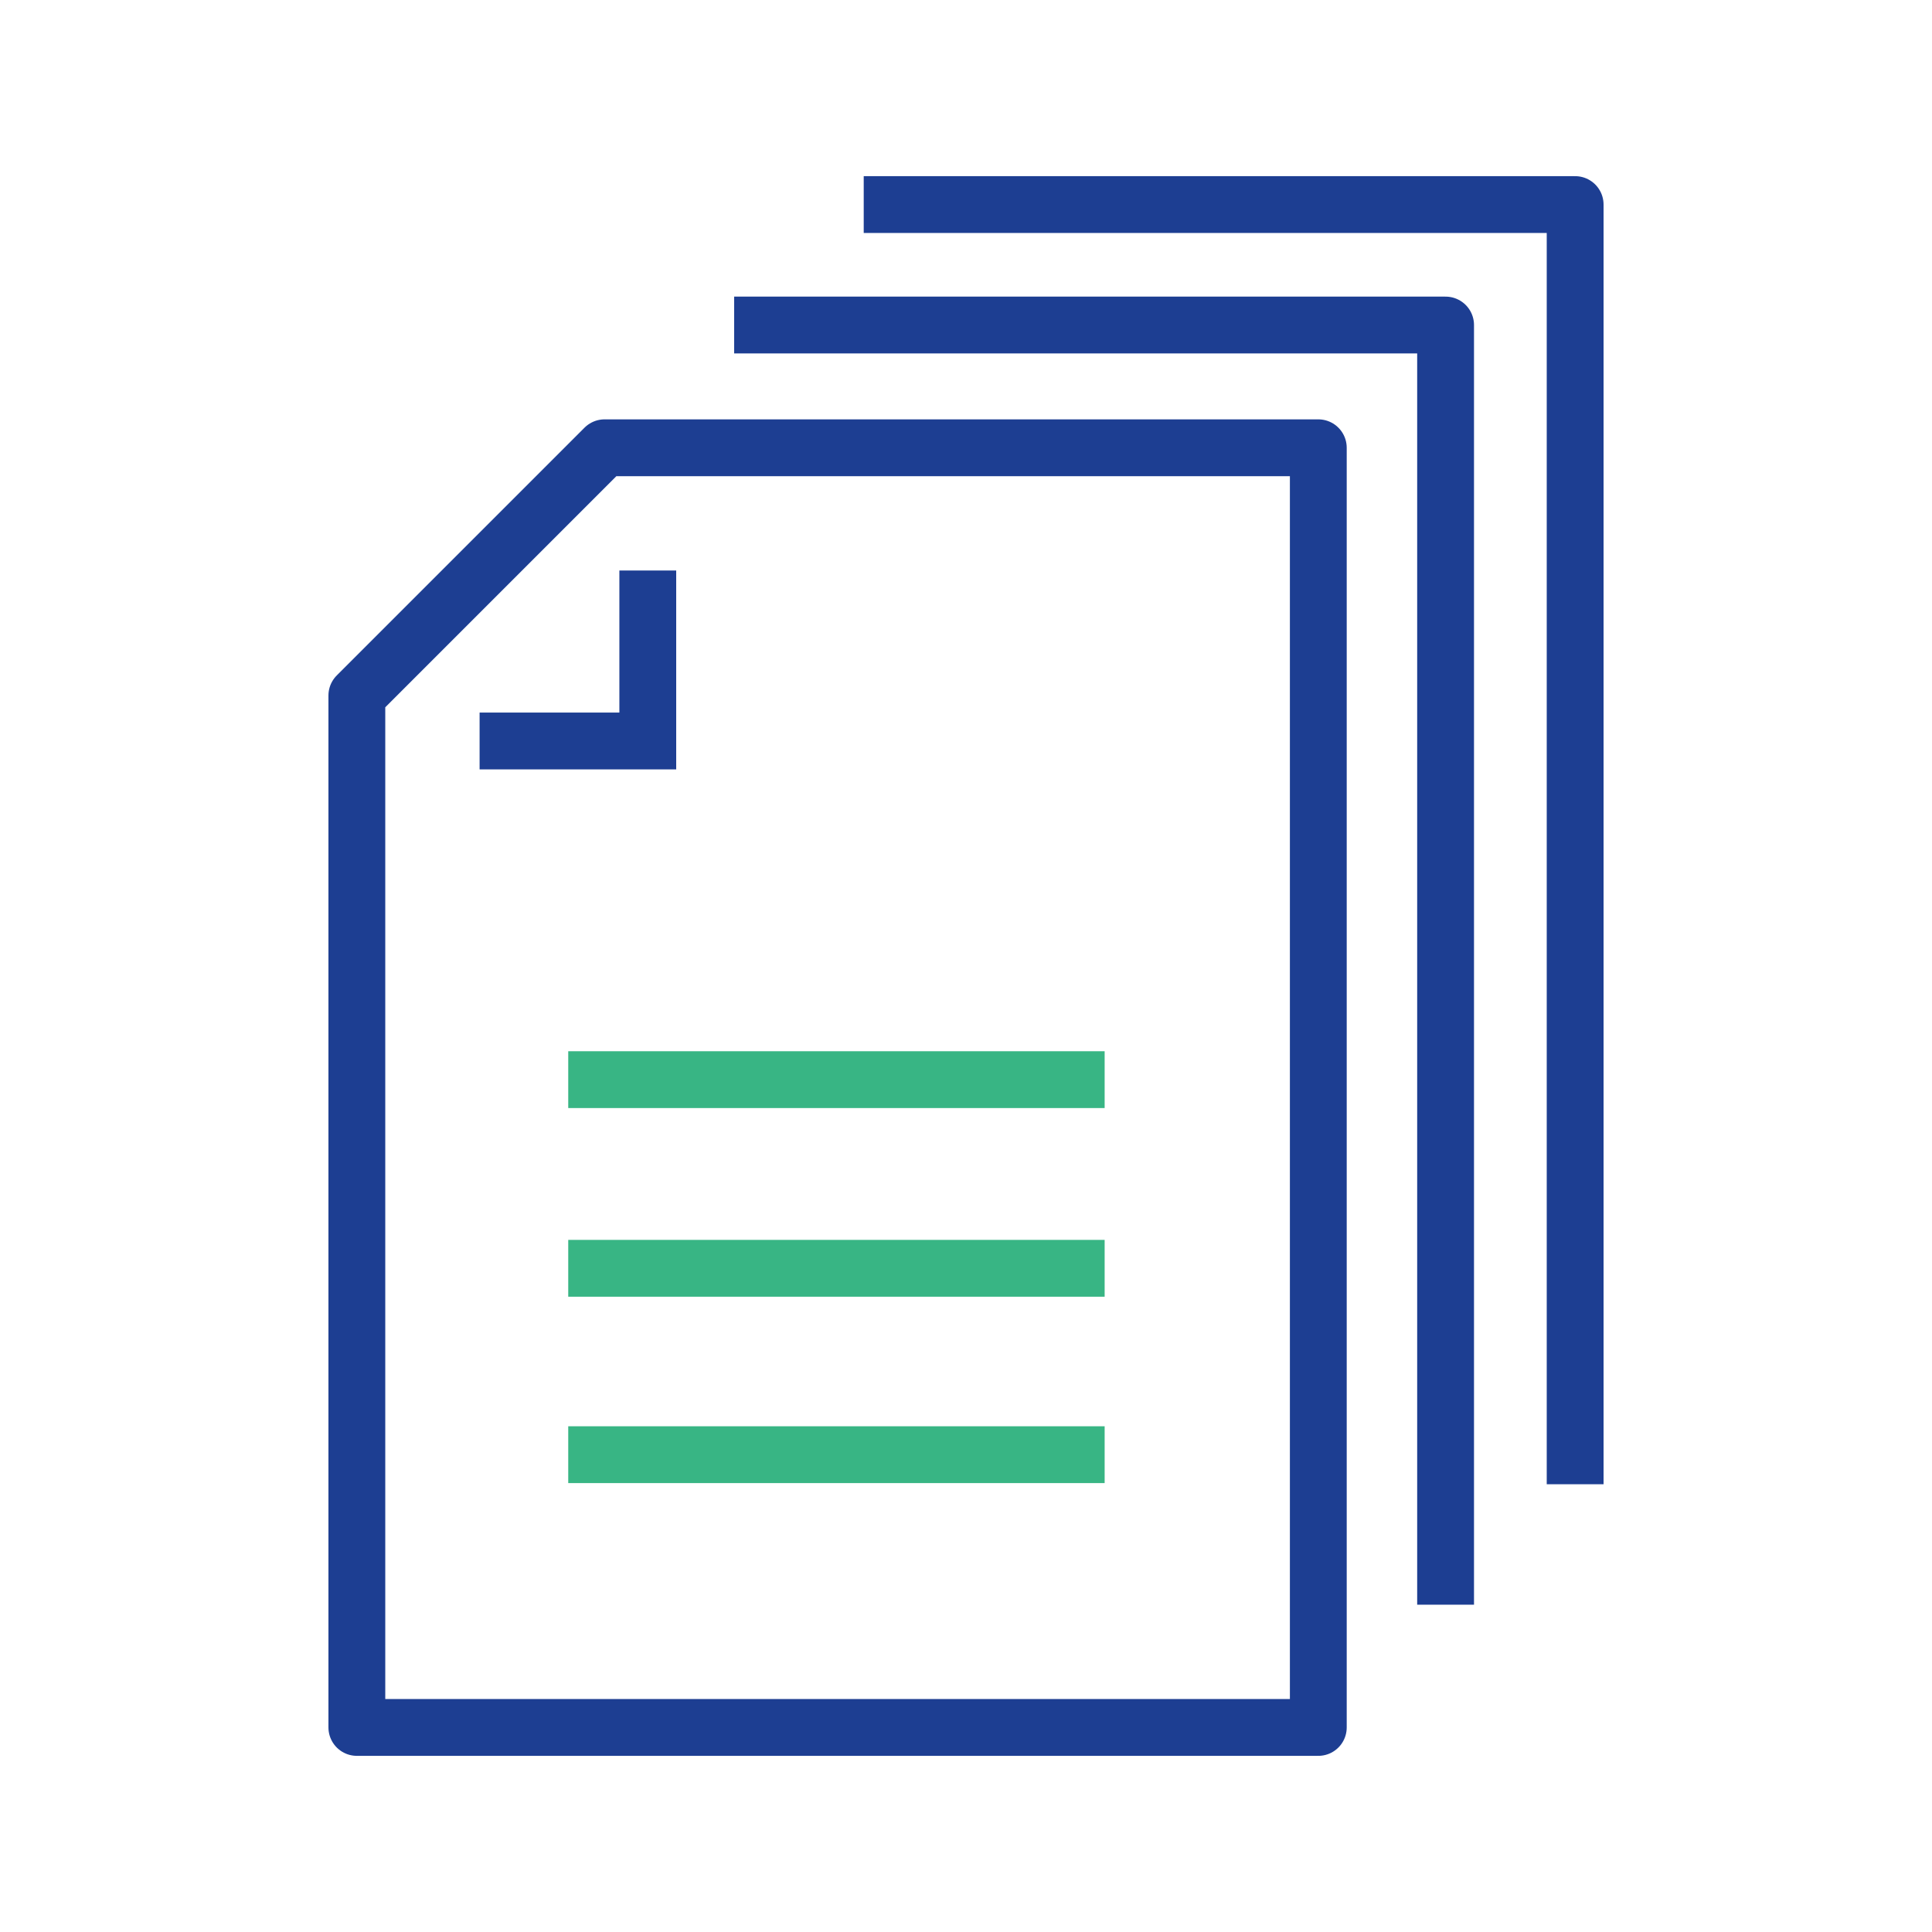 <svg xmlns="http://www.w3.org/2000/svg" xmlns:xlink="http://www.w3.org/1999/xlink" id="Layer_1" x="0px" y="0px" viewBox="0 0 85 85" style="enable-background:new 0 0 85 85;" xml:space="preserve"><style type="text/css">	.st0{fill:none;stroke:#1D3E92;stroke-width:2.5;stroke-miterlimit:10;}	.st1{fill:none;stroke:#1D3E92;stroke-width:2.5;stroke-linejoin:round;stroke-miterlimit:10;}	.st2{fill:none;stroke:#38B584;stroke-width:2.5;stroke-miterlimit:10;}</style><g>	<g>		<polyline class="st0" points="28.5,25.1 28.5,32.6 21.1,32.6   "></polyline>		<polygon class="st1" points="26.6,19.7 15.7,30.6 15.7,76 58,76 58,19.7   "></polygon>		<polyline class="st1" points="63.6,70.6 63.6,14.3 32.3,14.3   "></polyline>		<polyline class="st1" points="69.3,65.3 69.3,9 38,9   "></polyline>	</g>	<g>		<line class="st2" x1="25" y1="47.5" x2="48.6" y2="47.5"></line>		<line class="st2" x1="25" y1="55.8" x2="48.6" y2="55.8"></line>		<line class="st2" x1="25" y1="64" x2="48.6" y2="64"></line>	</g></g></svg>